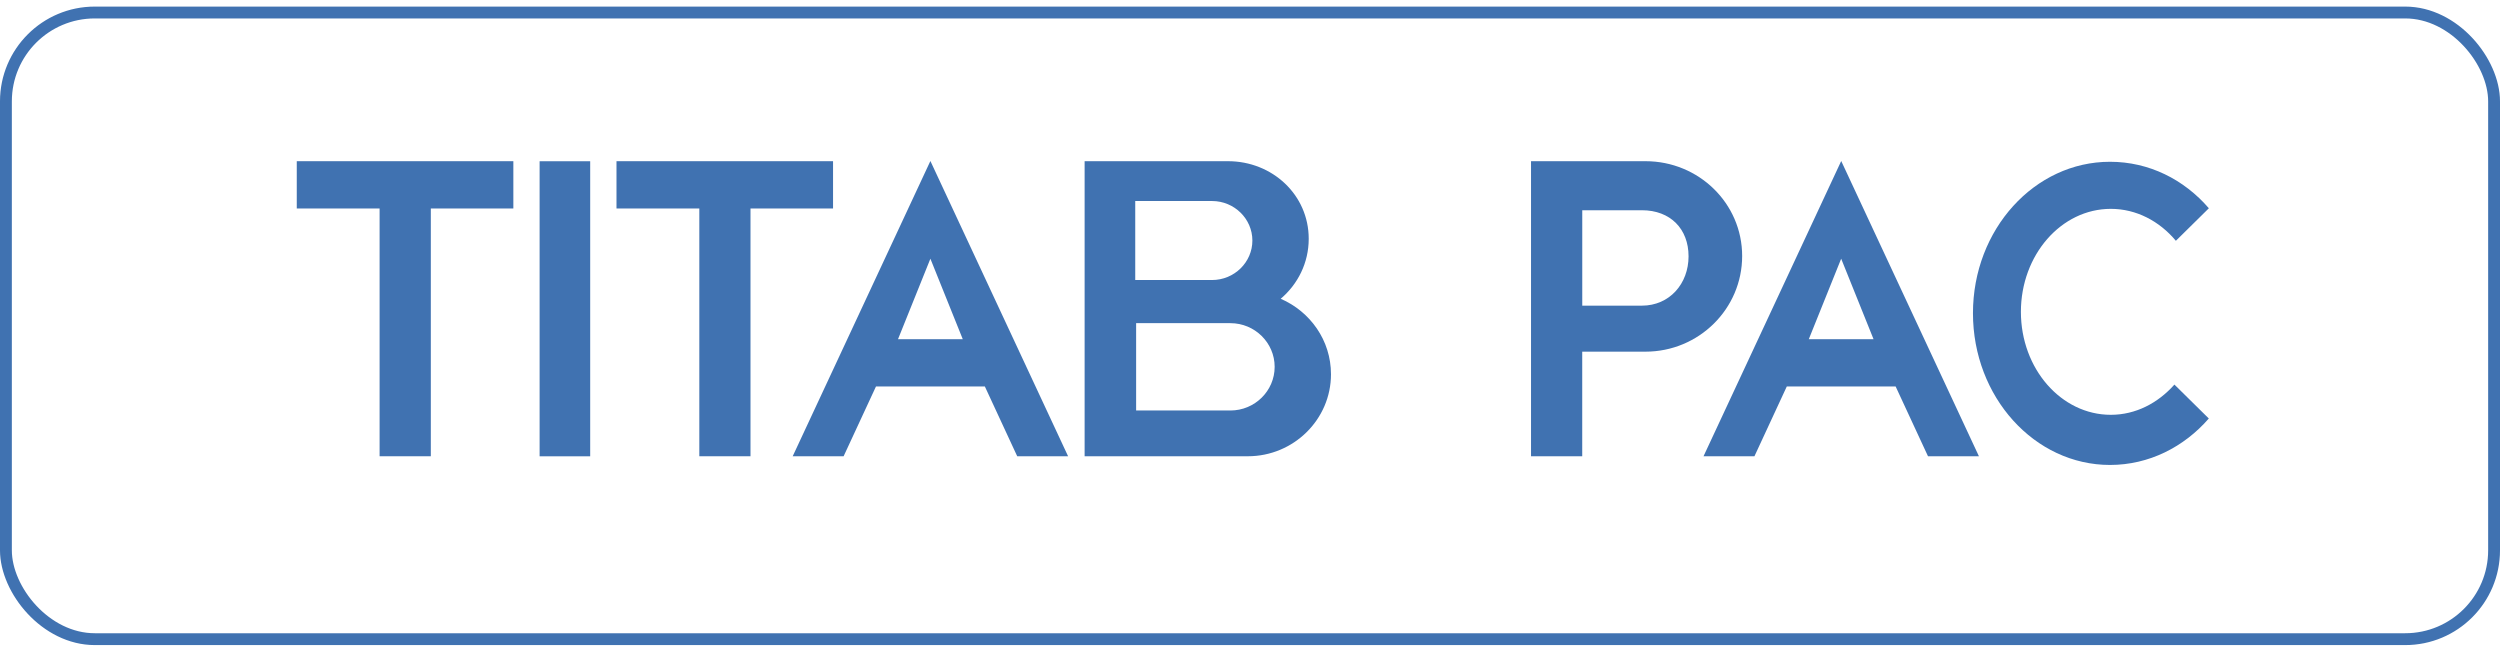<svg width="211" height="55" viewBox="0 0 211 55" fill="none" xmlns="http://www.w3.org/2000/svg">
<path d="M36.361 17.596V38.508H32.038V17.596H25.047V13.605H43.327V17.596H36.361Z" fill="#4072B1"/>
<path d="M49.812 13.609H45.543V38.512H49.812V13.609Z" fill="#4072B1"/>
<path d="M63.342 17.596V38.508H59.023V17.596H52.032V13.605H70.309V17.596H63.342Z" fill="#4072B1"/>
<path d="M95.889 27.275V34.646H103.847C105.903 34.646 107.581 32.992 107.581 30.96C107.581 28.929 105.903 27.275 103.847 27.275H95.889ZM95.814 23.634H102.296C104.176 23.634 105.701 22.133 105.701 20.302C105.701 18.471 104.176 16.966 102.296 16.966H95.814V23.634ZM91.542 38.508V13.605H103.641C107.379 13.605 110.456 16.44 110.456 20.153C110.456 22.184 109.539 23.987 108.091 25.216C110.583 26.296 112.335 28.728 112.335 31.587C112.335 35.401 109.181 38.508 105.319 38.508H91.538H91.542Z" fill="#4072B1"/>
<path d="M142.514 21.631C142.514 19.326 140.988 17.744 138.574 17.744H133.543V25.797H138.574C140.914 25.797 142.514 23.942 142.514 21.634M147.038 21.607C147.038 26.071 143.377 29.68 138.878 29.68H133.54V38.508H129.218V13.605H138.878C143.377 13.605 147.038 17.166 147.038 21.607Z" fill="#4072B1"/>
<path d="M186.427 35.318C184.331 37.726 181.379 39.242 178.083 39.242C171.715 39.242 166.518 33.511 166.518 26.434C166.518 19.357 171.715 13.654 178.083 13.654C181.379 13.654 184.331 15.146 186.427 17.578L183.644 20.323C182.257 18.662 180.303 17.627 178.154 17.627C173.956 17.627 170.564 21.527 170.564 26.32C170.564 31.113 173.956 35.01 178.154 35.01C180.253 35.01 182.129 34.023 183.521 32.459L186.423 35.321L186.427 35.318Z" fill="#4072B1"/>
<path d="M81.258 28.628L78.525 21.835L75.792 28.628H81.258ZM85.853 38.508L83.12 32.615H73.934L71.201 38.508H66.903L78.525 13.588L90.147 38.508H85.853Z" fill="#4072B1"/>
<path d="M158.128 28.628L155.395 21.835L152.662 28.628H158.128ZM162.723 38.508L159.99 32.615H150.807L148.075 38.508H143.777L155.399 13.588L167.021 38.508H162.727H162.723Z" fill="#4072B1"/>
<rect x="0.5" y="1.056" width="210" height="52.889" rx="7.5" stroke="#4072B1"/>
</svg>
